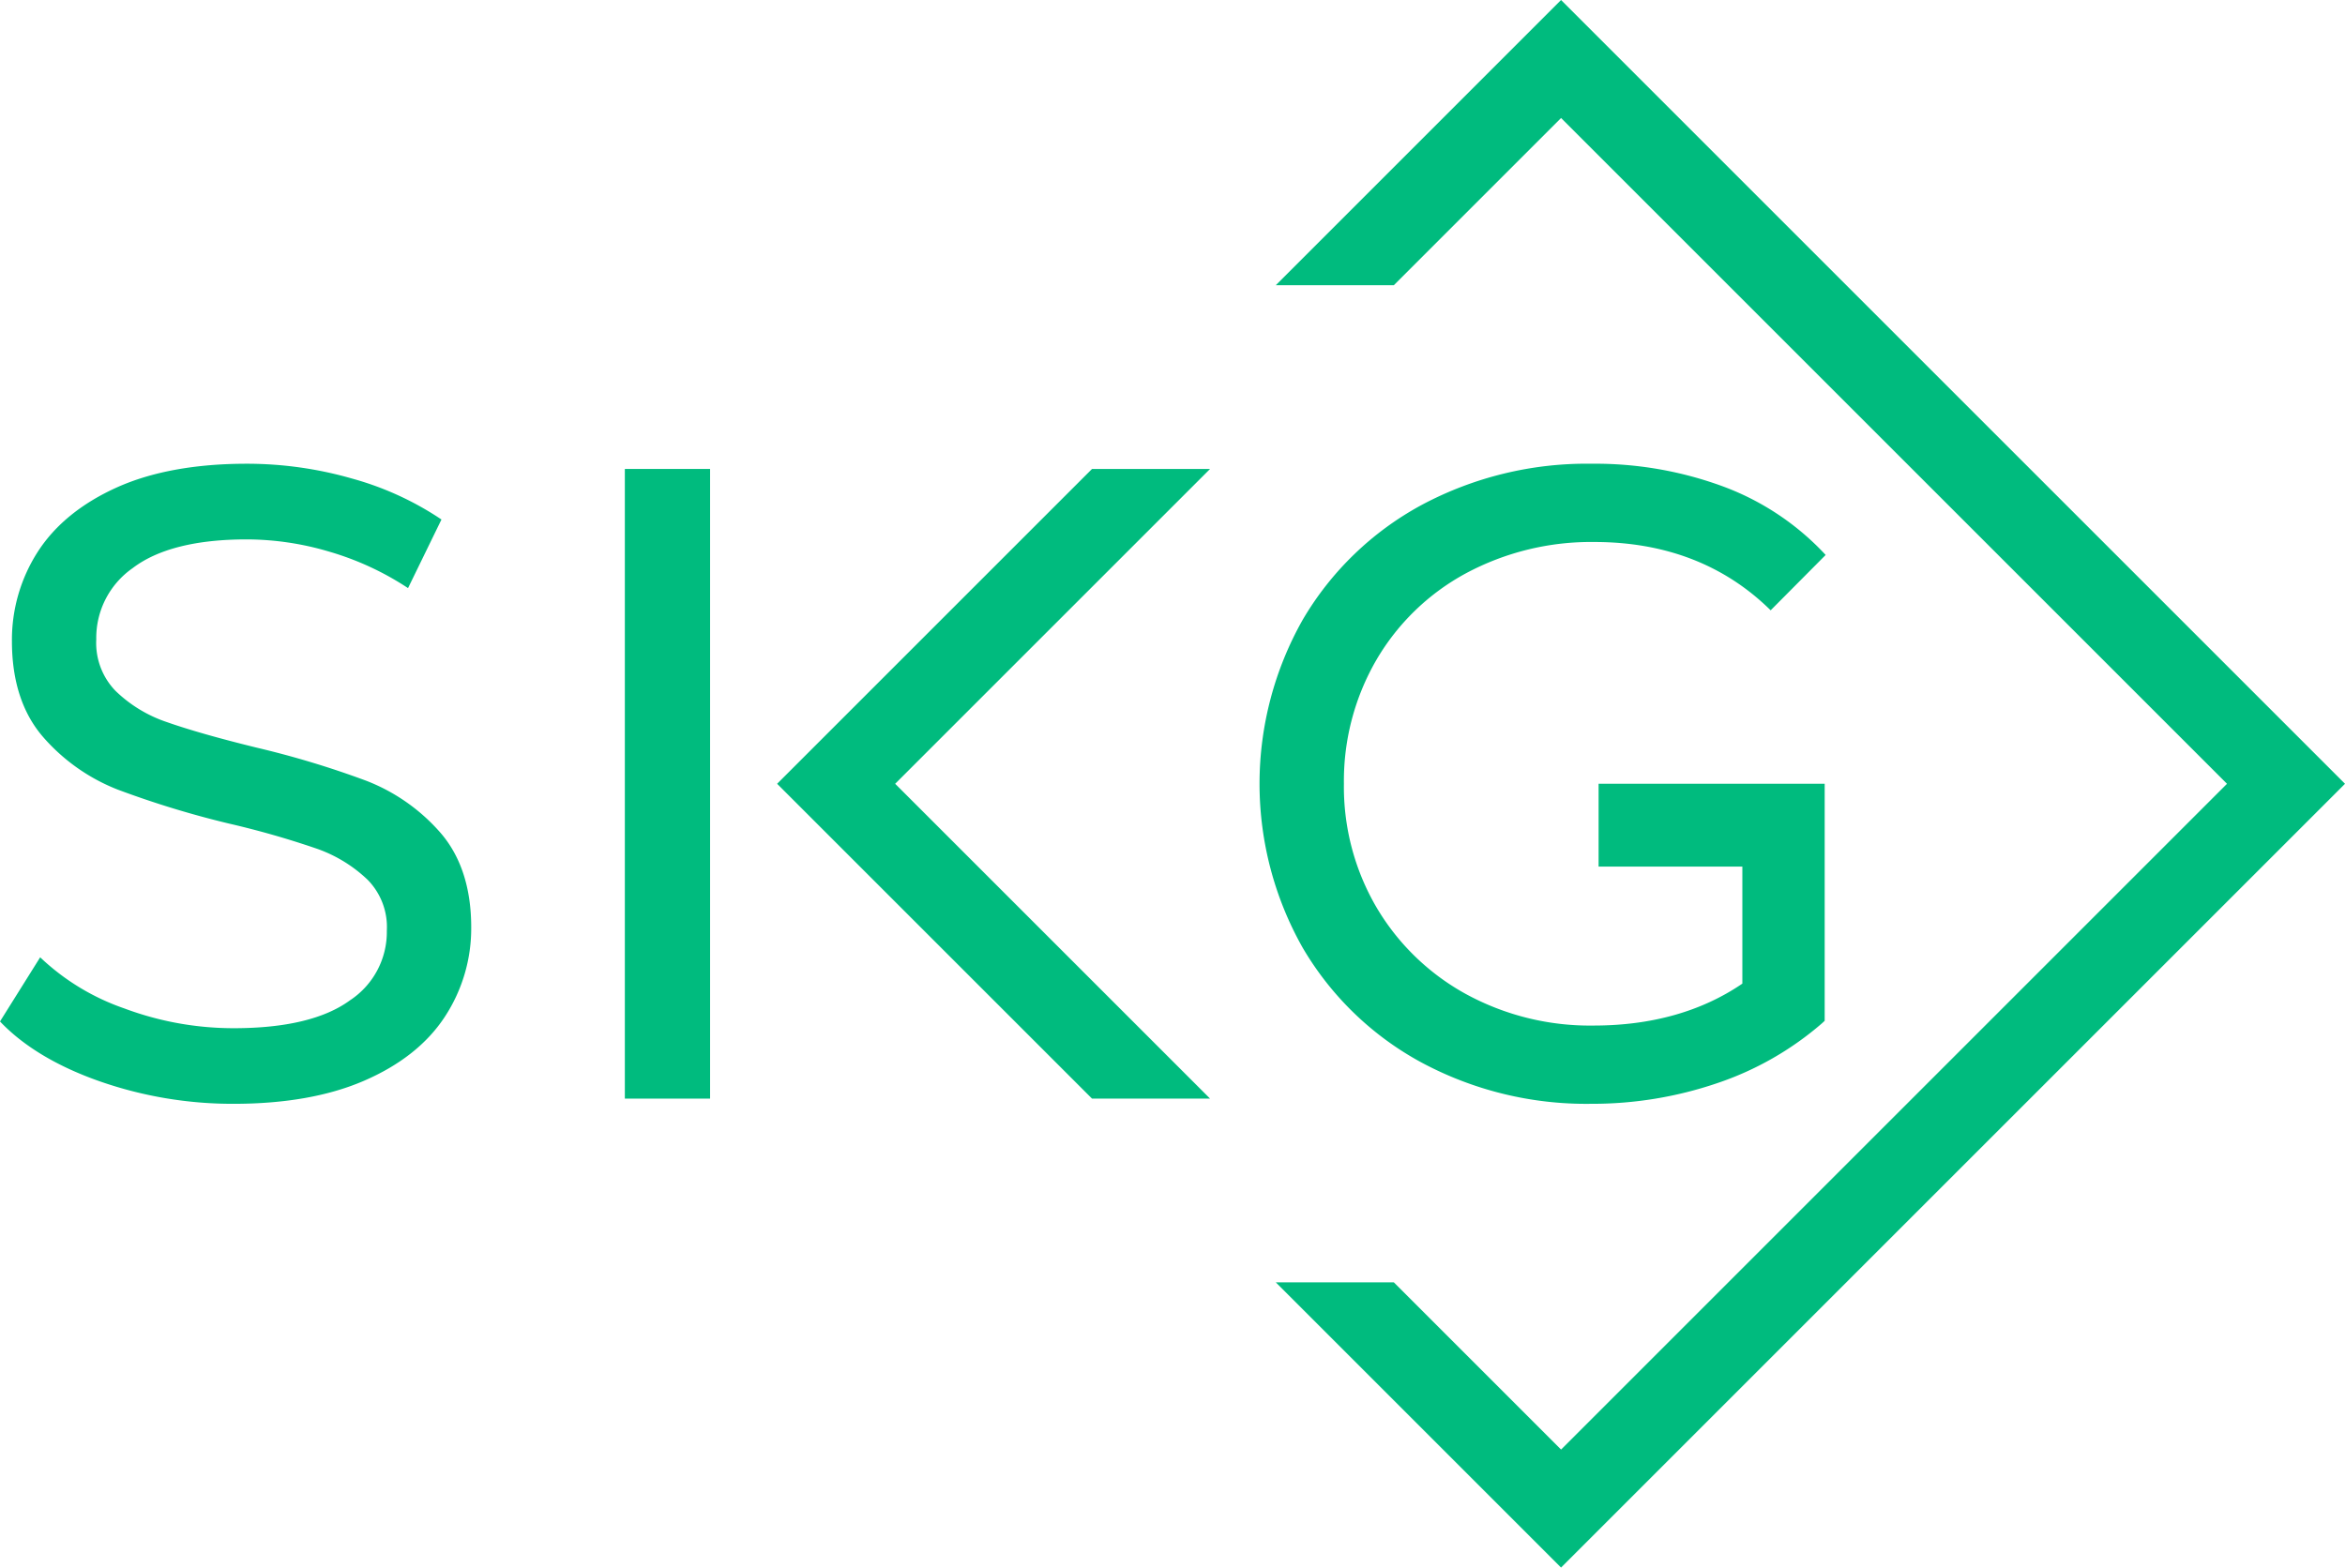 <svg xmlns="http://www.w3.org/2000/svg" viewBox="0 0 367.333 245.604">
    <path d="M57.304,122.302a144.716,144.716,0,0,0-17.168-5.179c-5.813-1.427-10.508-2.763-13.954-3.971a21.291,21.291,0,0,1-8.105-4.926,10.787,10.787,0,0,1-2.997-8.044A13.331,13.331,0,0,1,20.776,89.016c3.915-2.99,9.931-4.505,17.881-4.505a45.675,45.675,0,0,1,12.894,1.913,45.438,45.438,0,0,1,12.366,5.72l5.236-10.748a47.907,47.907,0,0,0-14.037-6.425,59.54,59.54,0,0,0-16.459-2.313c-8.002,0-14.83,1.238-20.296,3.685-5.536,2.487-9.716,5.878-12.425,10.079A25.523,25.523,0,0,0,1.868,100.456c0,6.287,1.671,11.371,4.968,15.112a29.961,29.961,0,0,0,11.595,8.141,148.777,148.777,0,0,0,17.392,5.317,137.998,137.998,0,0,1,13.852,3.961,22.068,22.068,0,0,1,7.935,4.877,10.57,10.57,0,0,1,2.985,7.965,12.817,12.817,0,0,1-5.742,10.878c-3.964,2.914-10.102,4.39-18.244,4.39a48.892,48.892,0,0,1-17.141-3.1,36.301,36.301,0,0,1-13.175-8.008L0,160.041c3.705,3.897,8.987,7.063,15.701,9.407A63.159,63.159,0,0,0,36.61,172.944c8.009,0,14.876-1.213,20.406-3.608,5.636-2.434,9.891-5.799,12.647-10.005a25.227,25.227,0,0,0,4.151-14.047c0-6.192-1.651-11.208-4.907-14.91A29.565,29.565,0,0,0,57.304,122.302Z" style="fill: #00bb7e"/>
    <rect data-name="fullLogo" x="97.879" y="73.474" width="13.352" height="98.655" style="fill: #00bb7e"/>
    <path data-name="fullLogo" d="M229.626,89.828a41.466,41.466,0,0,1,20.136-4.908c11.121,0,20.408,3.601,27.602,10.702l8.618-8.672a41.608,41.608,0,0,0-16.02-10.715,57.871,57.871,0,0,0-20.609-3.578,54.865,54.865,0,0,0-26.675,6.468,48.138,48.138,0,0,0-18.614,17.977,52.204,52.204,0,0,0,0,51.396,48.066,48.066,0,0,0,18.614,17.977,54.549,54.549,0,0,0,26.537,6.468,60.65,60.65,0,0,0,19.742-3.223,48.79,48.79,0,0,0,16.45-9.392l.421-.388V122.802l-35.416-.001V135.78H272.931v18.332c-6.383,4.359-14.222,6.57-23.307,6.57a40.562,40.562,0,0,1-20.051-4.969,36.843,36.843,0,0,1-13.969-13.578,37.421,37.421,0,0,1-5.088-19.333,37.816,37.816,0,0,1,5.088-19.407A36.139,36.139,0,0,1,229.626,89.828Z" style="fill: #00bb7e"/>
    <polygon data-name="logoMark &lt;PathItem&gt;" points="171.058 73.474 121.73 122.802 171.061 172.13 189.549 172.13 140.221 122.802 189.549 73.474 171.058 73.474" style="fill: #00bb7e"/>
    <polygon data-name="logoMark &lt;PathItem&gt;" points="244.533 0 199.849 44.685 218.337 44.685 244.533 18.488 348.845 122.802 244.533 227.116 218.337 200.916 199.847 200.916 244.533 245.604 367.333 122.802 244.533 0" style="fill: #00bb7e"/>
</svg>
